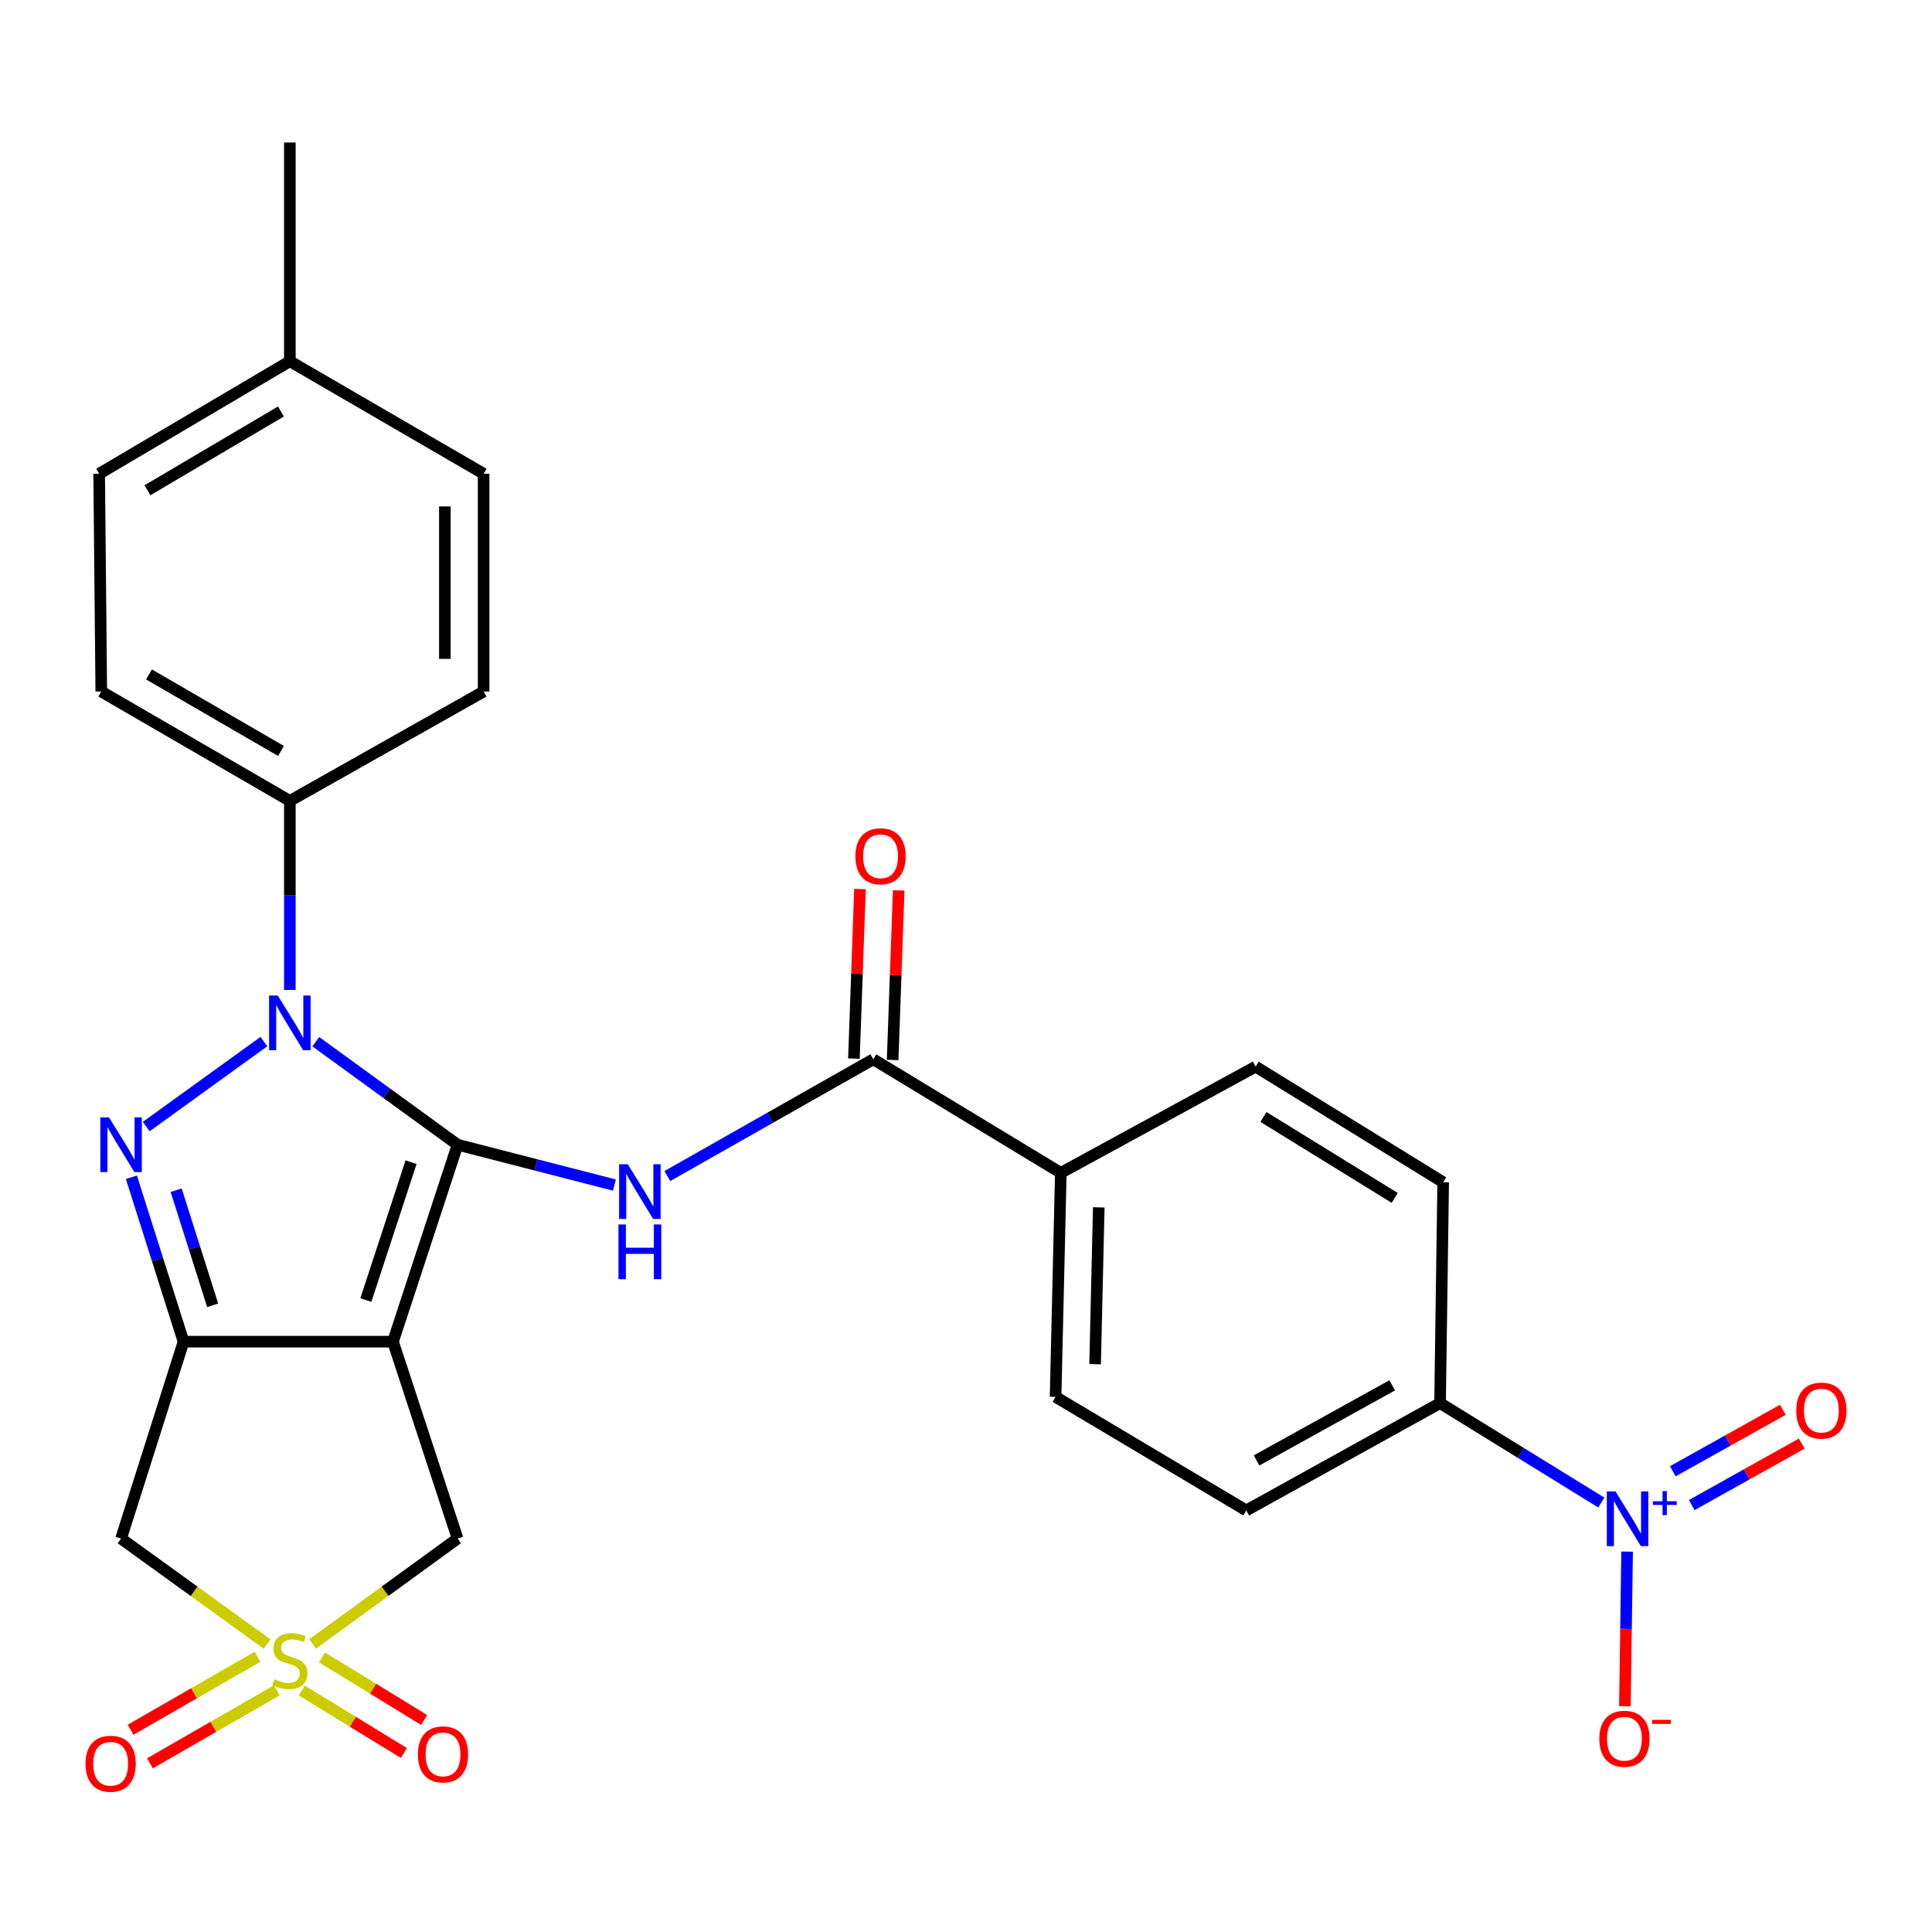 <?xml version='1.0' encoding='iso-8859-1'?>
<svg version='1.1' baseProfile='full'
              xmlns='http://www.w3.org/2000/svg'
                      xmlns:rdkit='http://www.rdkit.org/xml'
                      xmlns:xlink='http://www.w3.org/1999/xlink'
                  xml:space='preserve'
width='1000px' height='1000px' viewBox='0 0 1000 1000'>
<!-- END OF HEADER -->
<rect style='opacity:1.0;fill:#FFFFFF;stroke:none' width='1000' height='1000' x='0' y='0'> </rect>
<path class='bond-0' d='M 236.836,592.505 L 203.409,694.446' style='fill:none;fill-rule:evenodd;stroke:#000000;stroke-width:6px;stroke-linecap:butt;stroke-linejoin:miter;stroke-opacity:1' />
<path class='bond-0' d='M 212.764,601.547 L 189.365,672.906' style='fill:none;fill-rule:evenodd;stroke:#000000;stroke-width:6px;stroke-linecap:butt;stroke-linejoin:miter;stroke-opacity:1' />
<path class='bond-1' d='M 236.836,592.505 L 200.143,565.843' style='fill:none;fill-rule:evenodd;stroke:#000000;stroke-width:6px;stroke-linecap:butt;stroke-linejoin:miter;stroke-opacity:1' />
<path class='bond-1' d='M 200.143,565.843 L 163.449,539.182' style='fill:none;fill-rule:evenodd;stroke:#0000FF;stroke-width:6px;stroke-linecap:butt;stroke-linejoin:miter;stroke-opacity:1' />
<path class='bond-5' d='M 236.836,592.505 L 277.43,602.95' style='fill:none;fill-rule:evenodd;stroke:#000000;stroke-width:6px;stroke-linecap:butt;stroke-linejoin:miter;stroke-opacity:1' />
<path class='bond-5' d='M 277.43,602.95 L 318.024,613.394' style='fill:none;fill-rule:evenodd;stroke:#0000FF;stroke-width:6px;stroke-linecap:butt;stroke-linejoin:miter;stroke-opacity:1' />
<path class='bond-2' d='M 203.409,694.446 L 95.006,694.446' style='fill:none;fill-rule:evenodd;stroke:#000000;stroke-width:6px;stroke-linecap:butt;stroke-linejoin:miter;stroke-opacity:1' />
<path class='bond-9' d='M 203.409,694.446 L 236.836,796.353' style='fill:none;fill-rule:evenodd;stroke:#000000;stroke-width:6px;stroke-linecap:butt;stroke-linejoin:miter;stroke-opacity:1' />
<path class='bond-3' d='M 136.593,539.129 L 75.69,583.104' style='fill:none;fill-rule:evenodd;stroke:#0000FF;stroke-width:6px;stroke-linecap:butt;stroke-linejoin:miter;stroke-opacity:1' />
<path class='bond-10' d='M 150.026,512.396 L 150.026,463.468' style='fill:none;fill-rule:evenodd;stroke:#0000FF;stroke-width:6px;stroke-linecap:butt;stroke-linejoin:miter;stroke-opacity:1' />
<path class='bond-10' d='M 150.026,463.468 L 150.026,414.541' style='fill:none;fill-rule:evenodd;stroke:#000000;stroke-width:6px;stroke-linecap:butt;stroke-linejoin:miter;stroke-opacity:1' />
<path class='bond-6' d='M 95.006,694.446 L 62.671,796.353' style='fill:none;fill-rule:evenodd;stroke:#000000;stroke-width:6px;stroke-linecap:butt;stroke-linejoin:miter;stroke-opacity:1' />
<path class='bond-28' d='M 95.006,694.446 L 81.508,651.892' style='fill:none;fill-rule:evenodd;stroke:#000000;stroke-width:6px;stroke-linecap:butt;stroke-linejoin:miter;stroke-opacity:1' />
<path class='bond-28' d='M 81.508,651.892 L 68.01,609.339' style='fill:none;fill-rule:evenodd;stroke:#0000FF;stroke-width:6px;stroke-linecap:butt;stroke-linejoin:miter;stroke-opacity:1' />
<path class='bond-28' d='M 110.074,675.616 L 100.626,645.828' style='fill:none;fill-rule:evenodd;stroke:#000000;stroke-width:6px;stroke-linecap:butt;stroke-linejoin:miter;stroke-opacity:1' />
<path class='bond-28' d='M 100.626,645.828 L 91.177,616.041' style='fill:none;fill-rule:evenodd;stroke:#0000FF;stroke-width:6px;stroke-linecap:butt;stroke-linejoin:miter;stroke-opacity:1' />
<path class='bond-4' d='M 161.79,850.911 L 199.313,823.632' style='fill:none;fill-rule:evenodd;stroke:#CCCC00;stroke-width:6px;stroke-linecap:butt;stroke-linejoin:miter;stroke-opacity:1' />
<path class='bond-4' d='M 199.313,823.632 L 236.836,796.353' style='fill:none;fill-rule:evenodd;stroke:#000000;stroke-width:6px;stroke-linecap:butt;stroke-linejoin:miter;stroke-opacity:1' />
<path class='bond-12' d='M 156.194,874.997 L 182.631,891.181' style='fill:none;fill-rule:evenodd;stroke:#CCCC00;stroke-width:6px;stroke-linecap:butt;stroke-linejoin:miter;stroke-opacity:1' />
<path class='bond-12' d='M 182.631,891.181 L 209.068,907.364' style='fill:none;fill-rule:evenodd;stroke:#FF0000;stroke-width:6px;stroke-linecap:butt;stroke-linejoin:miter;stroke-opacity:1' />
<path class='bond-12' d='M 166.666,857.891 L 193.102,874.075' style='fill:none;fill-rule:evenodd;stroke:#CCCC00;stroke-width:6px;stroke-linecap:butt;stroke-linejoin:miter;stroke-opacity:1' />
<path class='bond-12' d='M 193.102,874.075 L 219.539,890.259' style='fill:none;fill-rule:evenodd;stroke:#FF0000;stroke-width:6px;stroke-linecap:butt;stroke-linejoin:miter;stroke-opacity:1' />
<path class='bond-13' d='M 133.27,857.535 L 100.436,876.427' style='fill:none;fill-rule:evenodd;stroke:#CCCC00;stroke-width:6px;stroke-linecap:butt;stroke-linejoin:miter;stroke-opacity:1' />
<path class='bond-13' d='M 100.436,876.427 L 67.602,895.318' style='fill:none;fill-rule:evenodd;stroke:#FF0000;stroke-width:6px;stroke-linecap:butt;stroke-linejoin:miter;stroke-opacity:1' />
<path class='bond-13' d='M 143.272,874.919 L 110.438,893.811' style='fill:none;fill-rule:evenodd;stroke:#CCCC00;stroke-width:6px;stroke-linecap:butt;stroke-linejoin:miter;stroke-opacity:1' />
<path class='bond-13' d='M 110.438,893.811 L 77.604,912.702' style='fill:none;fill-rule:evenodd;stroke:#FF0000;stroke-width:6px;stroke-linecap:butt;stroke-linejoin:miter;stroke-opacity:1' />
<path class='bond-29' d='M 138.252,850.957 L 100.462,823.655' style='fill:none;fill-rule:evenodd;stroke:#CCCC00;stroke-width:6px;stroke-linecap:butt;stroke-linejoin:miter;stroke-opacity:1' />
<path class='bond-29' d='M 100.462,823.655 L 62.671,796.353' style='fill:none;fill-rule:evenodd;stroke:#000000;stroke-width:6px;stroke-linecap:butt;stroke-linejoin:miter;stroke-opacity:1' />
<path class='bond-8' d='M 345.412,608.725 L 398.708,578.503' style='fill:none;fill-rule:evenodd;stroke:#0000FF;stroke-width:6px;stroke-linecap:butt;stroke-linejoin:miter;stroke-opacity:1' />
<path class='bond-8' d='M 398.708,578.503 L 452.005,548.281' style='fill:none;fill-rule:evenodd;stroke:#000000;stroke-width:6px;stroke-linecap:butt;stroke-linejoin:miter;stroke-opacity:1' />
<path class='bond-7' d='M 828.839,777.721 L 787.105,751.983' style='fill:none;fill-rule:evenodd;stroke:#0000FF;stroke-width:6px;stroke-linecap:butt;stroke-linejoin:miter;stroke-opacity:1' />
<path class='bond-7' d='M 787.105,751.983 L 745.37,726.246' style='fill:none;fill-rule:evenodd;stroke:#000000;stroke-width:6px;stroke-linecap:butt;stroke-linejoin:miter;stroke-opacity:1' />
<path class='bond-14' d='M 842.187,803.107 L 841.615,843.127' style='fill:none;fill-rule:evenodd;stroke:#0000FF;stroke-width:6px;stroke-linecap:butt;stroke-linejoin:miter;stroke-opacity:1' />
<path class='bond-14' d='M 841.615,843.127 L 841.043,883.148' style='fill:none;fill-rule:evenodd;stroke:#FF0000;stroke-width:6px;stroke-linecap:butt;stroke-linejoin:miter;stroke-opacity:1' />
<path class='bond-16' d='M 875.64,779.03 L 904.102,763.123' style='fill:none;fill-rule:evenodd;stroke:#0000FF;stroke-width:6px;stroke-linecap:butt;stroke-linejoin:miter;stroke-opacity:1' />
<path class='bond-16' d='M 904.102,763.123 L 932.564,747.217' style='fill:none;fill-rule:evenodd;stroke:#FF0000;stroke-width:6px;stroke-linecap:butt;stroke-linejoin:miter;stroke-opacity:1' />
<path class='bond-16' d='M 865.855,761.523 L 894.317,745.616' style='fill:none;fill-rule:evenodd;stroke:#0000FF;stroke-width:6px;stroke-linecap:butt;stroke-linejoin:miter;stroke-opacity:1' />
<path class='bond-16' d='M 894.317,745.616 L 922.779,729.709' style='fill:none;fill-rule:evenodd;stroke:#FF0000;stroke-width:6px;stroke-linecap:butt;stroke-linejoin:miter;stroke-opacity:1' />
<path class='bond-15' d='M 452.005,548.281 L 549.076,607.068' style='fill:none;fill-rule:evenodd;stroke:#000000;stroke-width:6px;stroke-linecap:butt;stroke-linejoin:miter;stroke-opacity:1' />
<path class='bond-17' d='M 462.026,548.64 L 463.598,504.755' style='fill:none;fill-rule:evenodd;stroke:#000000;stroke-width:6px;stroke-linecap:butt;stroke-linejoin:miter;stroke-opacity:1' />
<path class='bond-17' d='M 463.598,504.755 L 465.17,460.87' style='fill:none;fill-rule:evenodd;stroke:#FF0000;stroke-width:6px;stroke-linecap:butt;stroke-linejoin:miter;stroke-opacity:1' />
<path class='bond-17' d='M 441.983,547.922 L 443.555,504.037' style='fill:none;fill-rule:evenodd;stroke:#000000;stroke-width:6px;stroke-linecap:butt;stroke-linejoin:miter;stroke-opacity:1' />
<path class='bond-17' d='M 443.555,504.037 L 445.126,460.152' style='fill:none;fill-rule:evenodd;stroke:#FF0000;stroke-width:6px;stroke-linecap:butt;stroke-linejoin:miter;stroke-opacity:1' />
<path class='bond-22' d='M 150.026,414.541 L 52.42,357.938' style='fill:none;fill-rule:evenodd;stroke:#000000;stroke-width:6px;stroke-linecap:butt;stroke-linejoin:miter;stroke-opacity:1' />
<path class='bond-22' d='M 145.447,388.7 L 77.122,349.078' style='fill:none;fill-rule:evenodd;stroke:#000000;stroke-width:6px;stroke-linecap:butt;stroke-linejoin:miter;stroke-opacity:1' />
<path class='bond-23' d='M 150.026,414.541 L 250.318,357.938' style='fill:none;fill-rule:evenodd;stroke:#000000;stroke-width:6px;stroke-linecap:butt;stroke-linejoin:miter;stroke-opacity:1' />
<path class='bond-11' d='M 745.37,726.246 L 645.067,781.801' style='fill:none;fill-rule:evenodd;stroke:#000000;stroke-width:6px;stroke-linecap:butt;stroke-linejoin:miter;stroke-opacity:1' />
<path class='bond-11' d='M 720.607,717.035 L 650.395,755.923' style='fill:none;fill-rule:evenodd;stroke:#000000;stroke-width:6px;stroke-linecap:butt;stroke-linejoin:miter;stroke-opacity:1' />
<path class='bond-30' d='M 745.37,726.246 L 746.985,611.937' style='fill:none;fill-rule:evenodd;stroke:#000000;stroke-width:6px;stroke-linecap:butt;stroke-linejoin:miter;stroke-opacity:1' />
<path class='bond-20' d='M 549.076,607.068 L 649.914,552.081' style='fill:none;fill-rule:evenodd;stroke:#000000;stroke-width:6px;stroke-linecap:butt;stroke-linejoin:miter;stroke-opacity:1' />
<path class='bond-21' d='M 549.076,607.068 L 546.369,723.026' style='fill:none;fill-rule:evenodd;stroke:#000000;stroke-width:6px;stroke-linecap:butt;stroke-linejoin:miter;stroke-opacity:1' />
<path class='bond-21' d='M 568.721,624.93 L 566.825,706.1' style='fill:none;fill-rule:evenodd;stroke:#000000;stroke-width:6px;stroke-linecap:butt;stroke-linejoin:miter;stroke-opacity:1' />
<path class='bond-18' d='M 746.985,611.937 L 649.914,552.081' style='fill:none;fill-rule:evenodd;stroke:#000000;stroke-width:6px;stroke-linecap:butt;stroke-linejoin:miter;stroke-opacity:1' />
<path class='bond-18' d='M 721.898,620.03 L 653.948,578.131' style='fill:none;fill-rule:evenodd;stroke:#000000;stroke-width:6px;stroke-linecap:butt;stroke-linejoin:miter;stroke-opacity:1' />
<path class='bond-19' d='M 645.067,781.801 L 546.369,723.026' style='fill:none;fill-rule:evenodd;stroke:#000000;stroke-width:6px;stroke-linecap:butt;stroke-linejoin:miter;stroke-opacity:1' />
<path class='bond-25' d='M 52.42,357.938 L 51.328,245.222' style='fill:none;fill-rule:evenodd;stroke:#000000;stroke-width:6px;stroke-linecap:butt;stroke-linejoin:miter;stroke-opacity:1' />
<path class='bond-24' d='M 250.318,357.938 L 250.318,245.222' style='fill:none;fill-rule:evenodd;stroke:#000000;stroke-width:6px;stroke-linecap:butt;stroke-linejoin:miter;stroke-opacity:1' />
<path class='bond-24' d='M 230.262,341.03 L 230.262,262.13' style='fill:none;fill-rule:evenodd;stroke:#000000;stroke-width:6px;stroke-linecap:butt;stroke-linejoin:miter;stroke-opacity:1' />
<path class='bond-26' d='M 250.318,245.222 L 150.026,186.971' style='fill:none;fill-rule:evenodd;stroke:#000000;stroke-width:6px;stroke-linecap:butt;stroke-linejoin:miter;stroke-opacity:1' />
<path class='bond-31' d='M 51.328,245.222 L 150.026,186.971' style='fill:none;fill-rule:evenodd;stroke:#000000;stroke-width:6px;stroke-linecap:butt;stroke-linejoin:miter;stroke-opacity:1' />
<path class='bond-31' d='M 76.327,253.757 L 145.416,212.981' style='fill:none;fill-rule:evenodd;stroke:#000000;stroke-width:6px;stroke-linecap:butt;stroke-linejoin:miter;stroke-opacity:1' />
<path class='bond-27' d='M 150.026,186.971 L 150.026,73.754' style='fill:none;fill-rule:evenodd;stroke:#000000;stroke-width:6px;stroke-linecap:butt;stroke-linejoin:miter;stroke-opacity:1' />
<path  class='atom-2' d='M 143.766 515.269
L 153.046 530.269
Q 153.966 531.749, 155.446 534.429
Q 156.926 537.109, 157.006 537.269
L 157.006 515.269
L 160.766 515.269
L 160.766 543.589
L 156.886 543.589
L 146.926 527.189
Q 145.766 525.269, 144.526 523.069
Q 143.326 520.869, 142.966 520.189
L 142.966 543.589
L 139.286 543.589
L 139.286 515.269
L 143.766 515.269
' fill='#0000FF'/>
<path  class='atom-4' d='M 56.411 578.345
L 65.691 593.345
Q 66.611 594.825, 68.091 597.505
Q 69.571 600.185, 69.651 600.345
L 69.651 578.345
L 73.411 578.345
L 73.411 606.665
L 69.531 606.665
L 59.571 590.265
Q 58.411 588.345, 57.171 586.145
Q 55.971 583.945, 55.611 583.265
L 55.611 606.665
L 51.931 606.665
L 51.931 578.345
L 56.411 578.345
' fill='#0000FF'/>
<path  class='atom-5' d='M 142.026 869.183
Q 142.346 869.303, 143.666 869.863
Q 144.986 870.423, 146.426 870.783
Q 147.906 871.103, 149.346 871.103
Q 152.026 871.103, 153.586 869.823
Q 155.146 868.503, 155.146 866.223
Q 155.146 864.663, 154.346 863.703
Q 153.586 862.743, 152.386 862.223
Q 151.186 861.703, 149.186 861.103
Q 146.666 860.343, 145.146 859.623
Q 143.666 858.903, 142.586 857.383
Q 141.546 855.863, 141.546 853.303
Q 141.546 849.743, 143.946 847.543
Q 146.386 845.343, 151.186 845.343
Q 154.466 845.343, 158.186 846.903
L 157.266 849.983
Q 153.866 848.583, 151.306 848.583
Q 148.546 848.583, 147.026 849.743
Q 145.506 850.863, 145.546 852.823
Q 145.546 854.343, 146.306 855.263
Q 147.106 856.183, 148.226 856.703
Q 149.386 857.223, 151.306 857.823
Q 153.866 858.623, 155.386 859.423
Q 156.906 860.223, 157.986 861.863
Q 159.106 863.463, 159.106 866.223
Q 159.106 870.143, 156.466 872.263
Q 153.866 874.343, 149.506 874.343
Q 146.986 874.343, 145.066 873.783
Q 143.186 873.263, 140.946 872.343
L 142.026 869.183
' fill='#CCCC00'/>
<path  class='atom-6' d='M 324.94 602.624
L 334.22 617.624
Q 335.14 619.104, 336.62 621.784
Q 338.1 624.464, 338.18 624.624
L 338.18 602.624
L 341.94 602.624
L 341.94 630.944
L 338.06 630.944
L 328.1 614.544
Q 326.94 612.624, 325.7 610.424
Q 324.5 608.224, 324.14 607.544
L 324.14 630.944
L 320.46 630.944
L 320.46 602.624
L 324.94 602.624
' fill='#0000FF'/>
<path  class='atom-6' d='M 320.12 633.776
L 323.96 633.776
L 323.96 645.816
L 338.44 645.816
L 338.44 633.776
L 342.28 633.776
L 342.28 662.096
L 338.44 662.096
L 338.44 649.016
L 323.96 649.016
L 323.96 662.096
L 320.12 662.096
L 320.12 633.776
' fill='#0000FF'/>
<path  class='atom-8' d='M 836.17 771.942
L 845.45 786.942
Q 846.37 788.422, 847.85 791.102
Q 849.33 793.782, 849.41 793.942
L 849.41 771.942
L 853.17 771.942
L 853.17 800.262
L 849.29 800.262
L 839.33 783.862
Q 838.17 781.942, 836.93 779.742
Q 835.73 777.542, 835.37 776.862
L 835.37 800.262
L 831.69 800.262
L 831.69 771.942
L 836.17 771.942
' fill='#0000FF'/>
<path  class='atom-8' d='M 855.546 777.047
L 860.536 777.047
L 860.536 771.794
L 862.753 771.794
L 862.753 777.047
L 867.875 777.047
L 867.875 778.948
L 862.753 778.948
L 862.753 784.228
L 860.536 784.228
L 860.536 778.948
L 855.546 778.948
L 855.546 777.047
' fill='#0000FF'/>
<path  class='atom-13' d='M 216.293 908.068
Q 216.293 901.268, 219.653 897.468
Q 223.013 893.668, 229.293 893.668
Q 235.573 893.668, 238.933 897.468
Q 242.293 901.268, 242.293 908.068
Q 242.293 914.948, 238.893 918.868
Q 235.493 922.748, 229.293 922.748
Q 223.053 922.748, 219.653 918.868
Q 216.293 914.988, 216.293 908.068
M 229.293 919.548
Q 233.613 919.548, 235.933 916.668
Q 238.293 913.748, 238.293 908.068
Q 238.293 902.508, 235.933 899.708
Q 233.613 896.868, 229.293 896.868
Q 224.973 896.868, 222.613 899.668
Q 220.293 902.468, 220.293 908.068
Q 220.293 913.788, 222.613 916.668
Q 224.973 919.548, 229.293 919.548
' fill='#FF0000'/>
<path  class='atom-14' d='M 44.267 912.915
Q 44.267 906.115, 47.627 902.315
Q 50.987 898.515, 57.267 898.515
Q 63.547 898.515, 66.907 902.315
Q 70.267 906.115, 70.267 912.915
Q 70.267 919.795, 66.867 923.715
Q 63.467 927.595, 57.267 927.595
Q 51.027 927.595, 47.627 923.715
Q 44.267 919.835, 44.267 912.915
M 57.267 924.395
Q 61.587 924.395, 63.907 921.515
Q 66.267 918.595, 66.267 912.915
Q 66.267 907.355, 63.907 904.555
Q 61.587 901.715, 57.267 901.715
Q 52.947 901.715, 50.587 904.515
Q 48.267 907.315, 48.267 912.915
Q 48.267 918.635, 50.587 921.515
Q 52.947 924.395, 57.267 924.395
' fill='#FF0000'/>
<path  class='atom-15' d='M 827.803 899.967
Q 827.803 893.167, 831.163 889.367
Q 834.523 885.567, 840.803 885.567
Q 847.083 885.567, 850.443 889.367
Q 853.803 893.167, 853.803 899.967
Q 853.803 906.847, 850.403 910.767
Q 847.003 914.647, 840.803 914.647
Q 834.563 914.647, 831.163 910.767
Q 827.803 906.887, 827.803 899.967
M 840.803 911.447
Q 845.123 911.447, 847.443 908.567
Q 849.803 905.647, 849.803 899.967
Q 849.803 894.407, 847.443 891.607
Q 845.123 888.767, 840.803 888.767
Q 836.483 888.767, 834.123 891.567
Q 831.803 894.367, 831.803 899.967
Q 831.803 905.687, 834.123 908.567
Q 836.483 911.447, 840.803 911.447
' fill='#FF0000'/>
<path  class='atom-15' d='M 855.123 890.19
L 864.812 890.19
L 864.812 892.302
L 855.123 892.302
L 855.123 890.19
' fill='#FF0000'/>
<path  class='atom-17' d='M 929.733 730.125
Q 929.733 723.325, 933.093 719.525
Q 936.453 715.725, 942.733 715.725
Q 949.013 715.725, 952.373 719.525
Q 955.733 723.325, 955.733 730.125
Q 955.733 737.005, 952.333 740.925
Q 948.933 744.805, 942.733 744.805
Q 936.493 744.805, 933.093 740.925
Q 929.733 737.045, 929.733 730.125
M 942.733 741.605
Q 947.053 741.605, 949.373 738.725
Q 951.733 735.805, 951.733 730.125
Q 951.733 724.565, 949.373 721.765
Q 947.053 718.925, 942.733 718.925
Q 938.413 718.925, 936.053 721.725
Q 933.733 724.525, 933.733 730.125
Q 933.733 735.845, 936.053 738.725
Q 938.413 741.605, 942.733 741.605
' fill='#FF0000'/>
<path  class='atom-18' d='M 442.771 443.201
Q 442.771 436.401, 446.131 432.601
Q 449.491 428.801, 455.771 428.801
Q 462.051 428.801, 465.411 432.601
Q 468.771 436.401, 468.771 443.201
Q 468.771 450.081, 465.371 454.001
Q 461.971 457.881, 455.771 457.881
Q 449.531 457.881, 446.131 454.001
Q 442.771 450.121, 442.771 443.201
M 455.771 454.681
Q 460.091 454.681, 462.411 451.801
Q 464.771 448.881, 464.771 443.201
Q 464.771 437.641, 462.411 434.841
Q 460.091 432.001, 455.771 432.001
Q 451.451 432.001, 449.091 434.801
Q 446.771 437.601, 446.771 443.201
Q 446.771 448.921, 449.091 451.801
Q 451.451 454.681, 455.771 454.681
' fill='#FF0000'/>
</svg>
